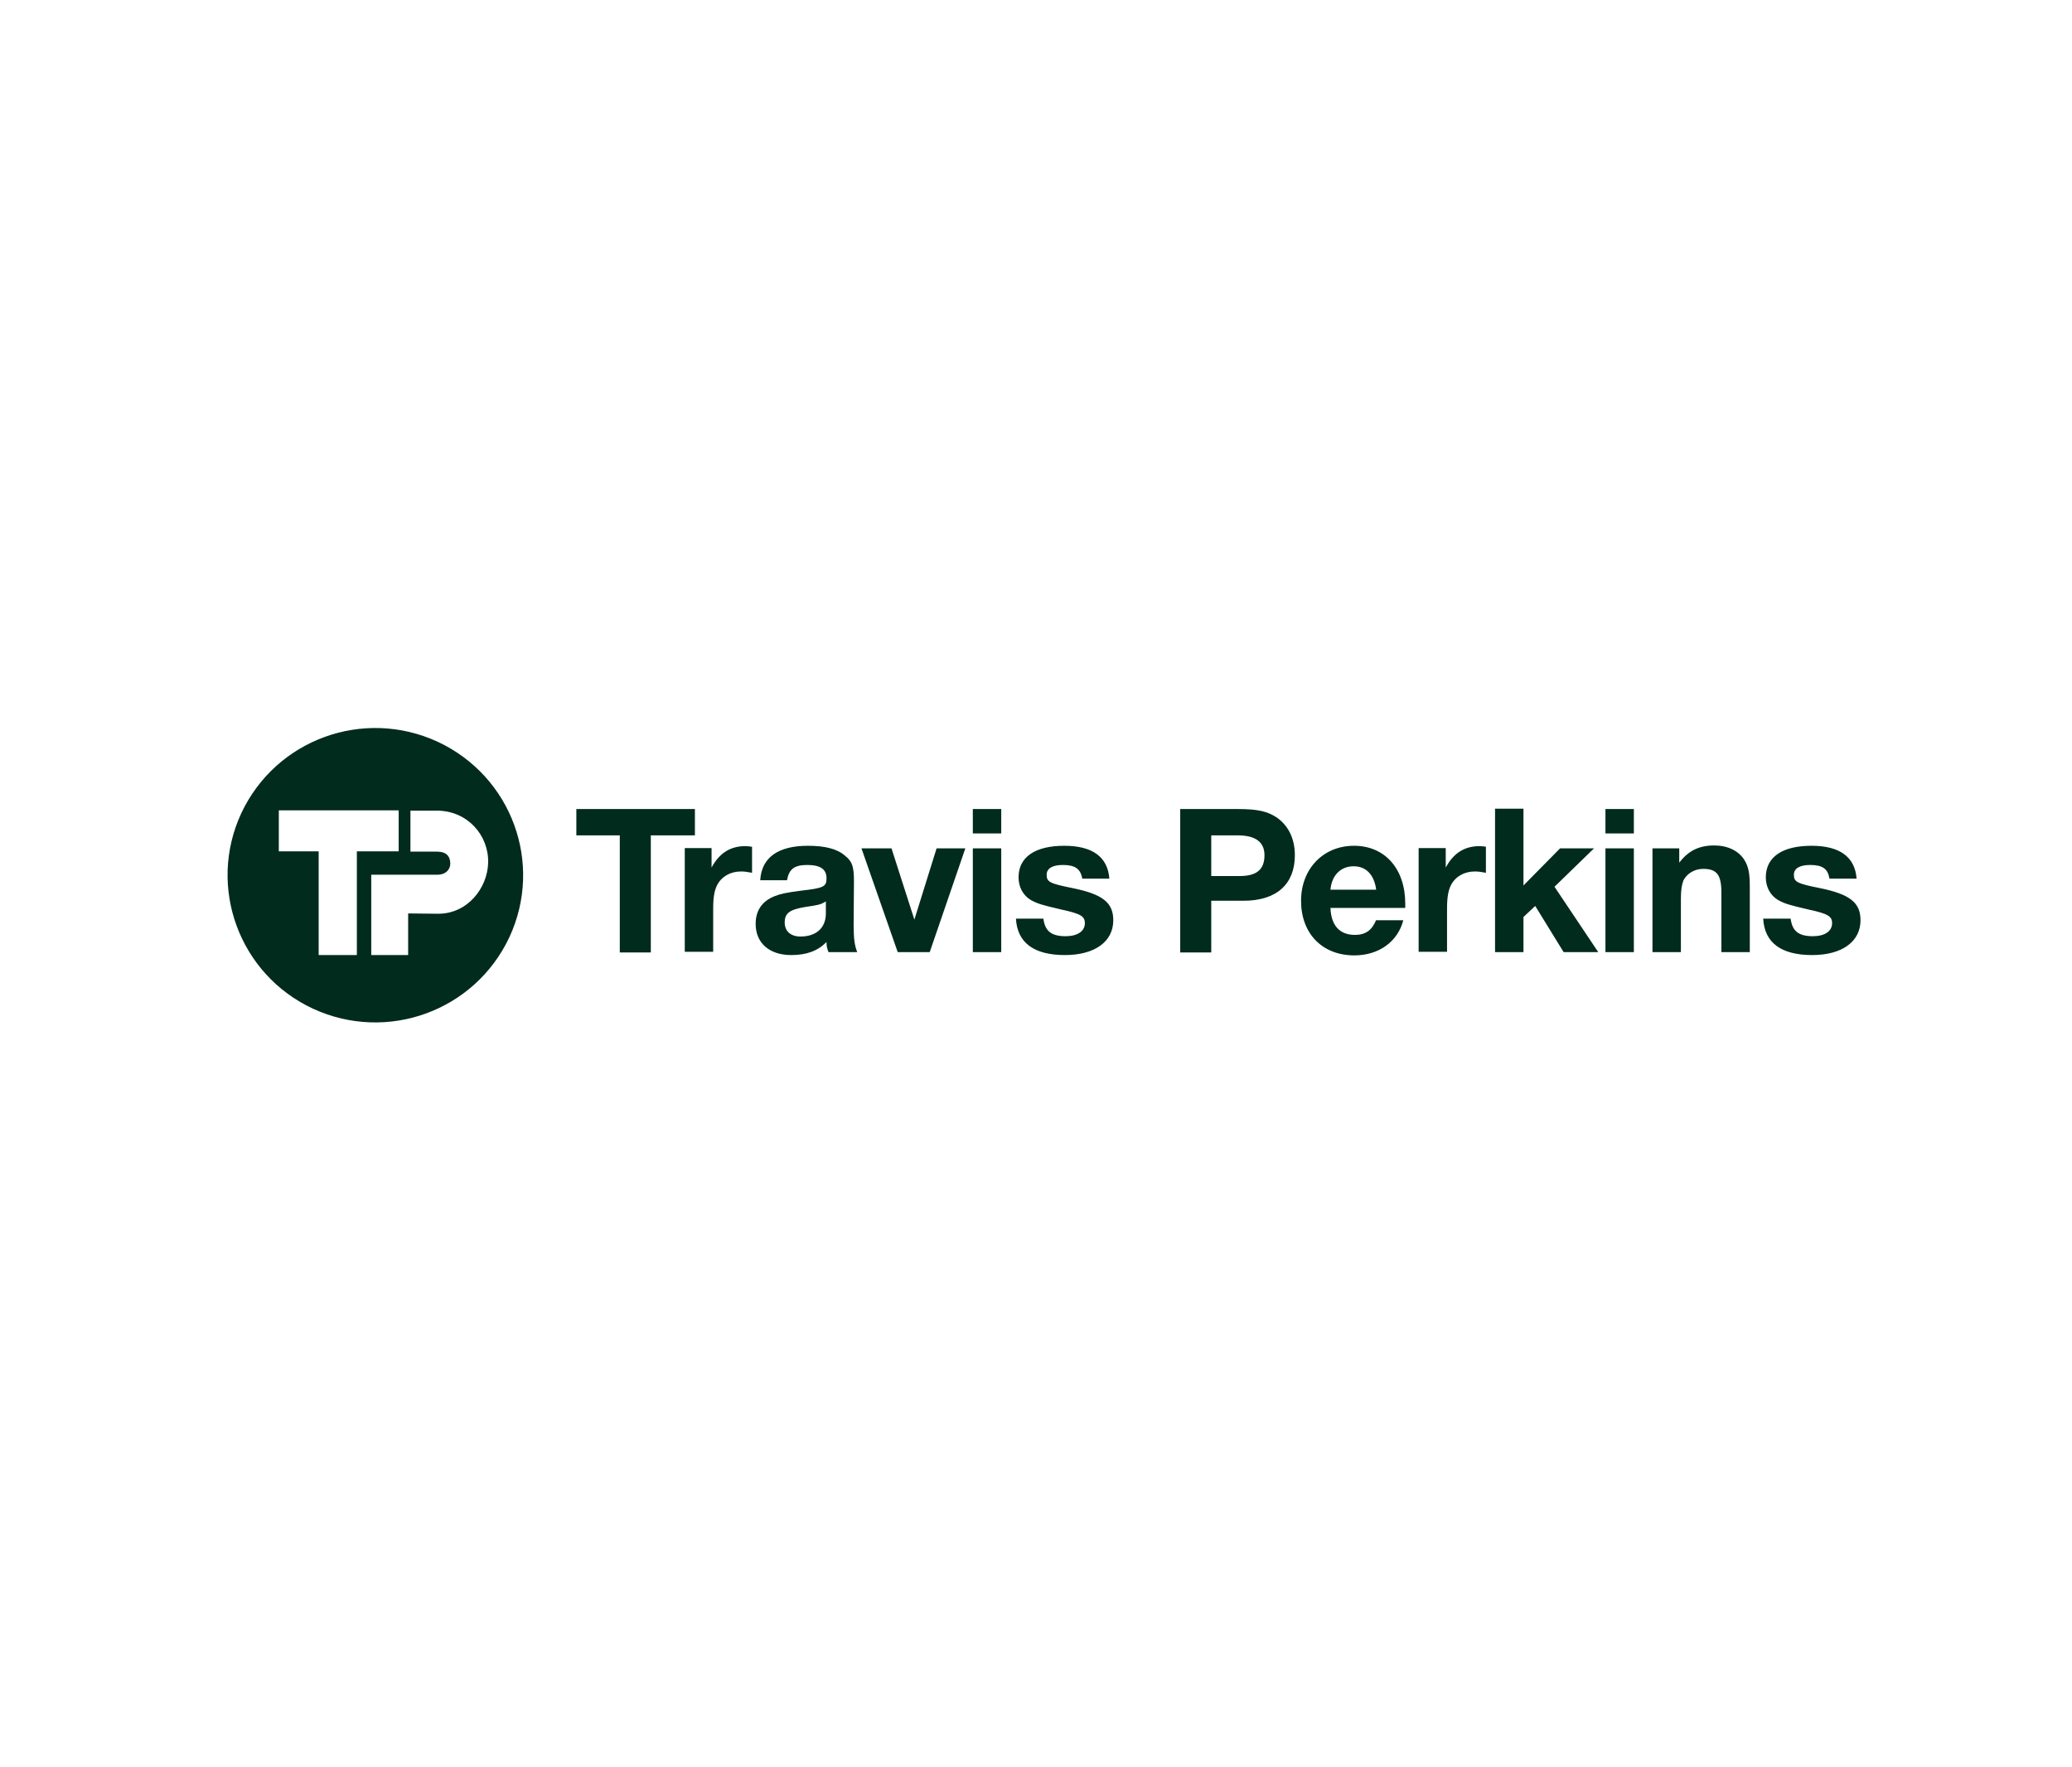 <svg xmlns="http://www.w3.org/2000/svg" width="129" height="110" viewBox="0 0 129 110" fill="none"><path d="M19.84 53.002H17.359V50.45H24.821V53.002H22.218V59.461H19.84V53.002ZM25.411 56.869V59.461H23.113V54.459H27.241C27.709 54.459 28.034 54.176 28.034 53.751C28.014 53.103 27.546 53.022 27.18 53.022H25.553V50.47H27.2C29.091 50.47 30.433 51.989 30.392 53.71C30.352 55.29 29.111 56.889 27.282 56.889L25.411 56.869ZM19.494 62.803C24.11 64.929 29.559 62.944 31.714 58.347C33.849 53.751 31.857 48.324 27.241 46.177C22.625 44.051 17.176 46.035 15.021 50.632C12.886 55.229 14.899 60.676 19.494 62.803ZM43.264 50.369H35.883V52.009H38.587V59.299H40.519V52.009H43.264V50.369Z" fill="#012B1D"></path><path d="M46.822 52.718C46.659 52.698 46.497 52.678 46.415 52.678C45.48 52.678 44.789 53.103 44.301 54.014V52.799H42.633V59.259H44.402V56.566C44.402 55.837 44.484 55.431 44.646 55.108C44.931 54.561 45.48 54.257 46.131 54.257C46.334 54.257 46.497 54.277 46.822 54.338V52.718ZM51.417 56.869C51.417 57.76 50.828 58.307 49.831 58.307C49.242 58.307 48.855 57.983 48.855 57.436C48.855 56.849 49.16 56.626 50.157 56.464C50.97 56.343 51.092 56.322 51.417 56.12V56.869ZM53.369 59.279C53.207 58.854 53.146 58.469 53.146 57.538L53.166 54.885C53.166 53.953 53.064 53.629 52.597 53.265C52.109 52.84 51.336 52.657 50.299 52.657C48.449 52.657 47.412 53.386 47.33 54.804H48.998C49.12 54.115 49.445 53.852 50.258 53.852C51.072 53.852 51.458 54.115 51.458 54.682C51.458 55.209 51.275 55.29 49.872 55.452C48.937 55.573 48.571 55.654 48.225 55.796C47.452 56.1 47.046 56.687 47.046 57.517C47.046 58.712 47.9 59.461 49.262 59.461C50.197 59.461 50.889 59.218 51.458 58.651C51.458 58.894 51.478 58.995 51.58 59.279H53.369ZM60.1 52.819H58.31L56.928 57.254L55.504 52.819H53.634L55.891 59.279H57.883L60.1 52.819ZM62.336 52.819H60.567V59.279H62.336V52.819ZM62.336 50.369H60.567V51.888H62.336V50.369ZM69.067 54.703C68.965 53.346 68.009 52.657 66.261 52.657C64.431 52.657 63.414 53.366 63.414 54.621C63.414 55.229 63.699 55.755 64.187 56.039C64.593 56.262 64.858 56.343 66.078 56.626C67.298 56.889 67.542 57.051 67.542 57.477C67.542 57.983 67.074 58.287 66.342 58.287C65.447 58.287 65.061 57.963 64.959 57.193H63.251C63.333 58.692 64.37 59.461 66.301 59.461C68.152 59.461 69.311 58.631 69.311 57.294C69.311 56.201 68.66 55.675 66.769 55.29C65.346 55.006 65.163 54.905 65.163 54.459C65.163 54.054 65.549 53.852 66.179 53.852C66.932 53.852 67.277 54.095 67.379 54.703H69.067ZM75.431 52.009H77.058C78.176 52.009 78.725 52.434 78.725 53.245C78.725 54.136 78.237 54.541 77.18 54.541H75.411V52.009H75.431ZM73.479 50.369V59.299H75.411V56.08H77.424C79.477 56.08 80.616 55.047 80.616 53.245C80.616 52.212 80.209 51.382 79.457 50.875C78.888 50.511 78.298 50.369 77.058 50.369H73.479ZM82.832 55.391C82.914 54.48 83.483 53.933 84.276 53.933C85.049 53.933 85.557 54.459 85.679 55.391H82.832ZM85.679 57.274C85.415 57.922 85.008 58.206 84.357 58.206C83.402 58.206 82.873 57.618 82.832 56.525H87.489V56.262C87.489 54.095 86.228 52.657 84.296 52.657C82.385 52.657 81.002 54.095 81.002 56.08C81.002 58.125 82.324 59.481 84.317 59.481C85.842 59.481 87.021 58.631 87.367 57.294H85.679V57.274ZM92.531 52.718C92.369 52.698 92.206 52.678 92.125 52.678C91.189 52.678 90.498 53.103 90.01 54.014V52.799H88.322V59.259H90.091V56.566C90.091 55.837 90.173 55.431 90.335 55.108C90.62 54.561 91.169 54.257 91.82 54.257C92.023 54.257 92.186 54.277 92.511 54.338V52.718H92.531ZM99.241 52.819H97.127L94.849 55.128V50.349H93.08V59.279H94.849V57.092L95.581 56.404L97.35 59.279H99.506L96.781 55.209L99.241 52.819ZM101.722 52.819H99.953V59.279H101.722V52.819ZM101.722 50.369H99.953V51.888H101.722V50.369ZM104.569 52.819H102.881V59.279H104.65V55.938C104.65 55.371 104.711 55.067 104.813 54.804C105.036 54.379 105.504 54.095 106.033 54.095C106.887 54.095 107.171 54.459 107.171 55.573V59.279H108.94V55.209C108.94 54.358 108.859 53.953 108.595 53.528C108.229 52.961 107.558 52.637 106.724 52.637C105.789 52.637 105.118 52.961 104.548 53.71V52.819H104.569ZM115.589 54.703C115.488 53.346 114.532 52.657 112.783 52.657C110.953 52.657 109.937 53.366 109.937 54.621C109.937 55.229 110.221 55.755 110.709 56.039C111.116 56.262 111.38 56.343 112.6 56.626C113.82 56.889 114.064 57.051 114.064 57.477C114.064 57.983 113.597 58.287 112.865 58.287C111.97 58.287 111.584 57.963 111.482 57.193H109.774C109.855 58.692 110.892 59.461 112.824 59.461C114.674 59.461 115.833 58.631 115.833 57.294C115.833 56.201 115.183 55.675 113.292 55.29C111.868 55.006 111.685 54.905 111.685 54.459C111.685 54.054 112.072 53.852 112.702 53.852C113.475 53.852 113.8 54.095 113.902 54.703H115.589Z" fill="#012B1D"></path></svg>
